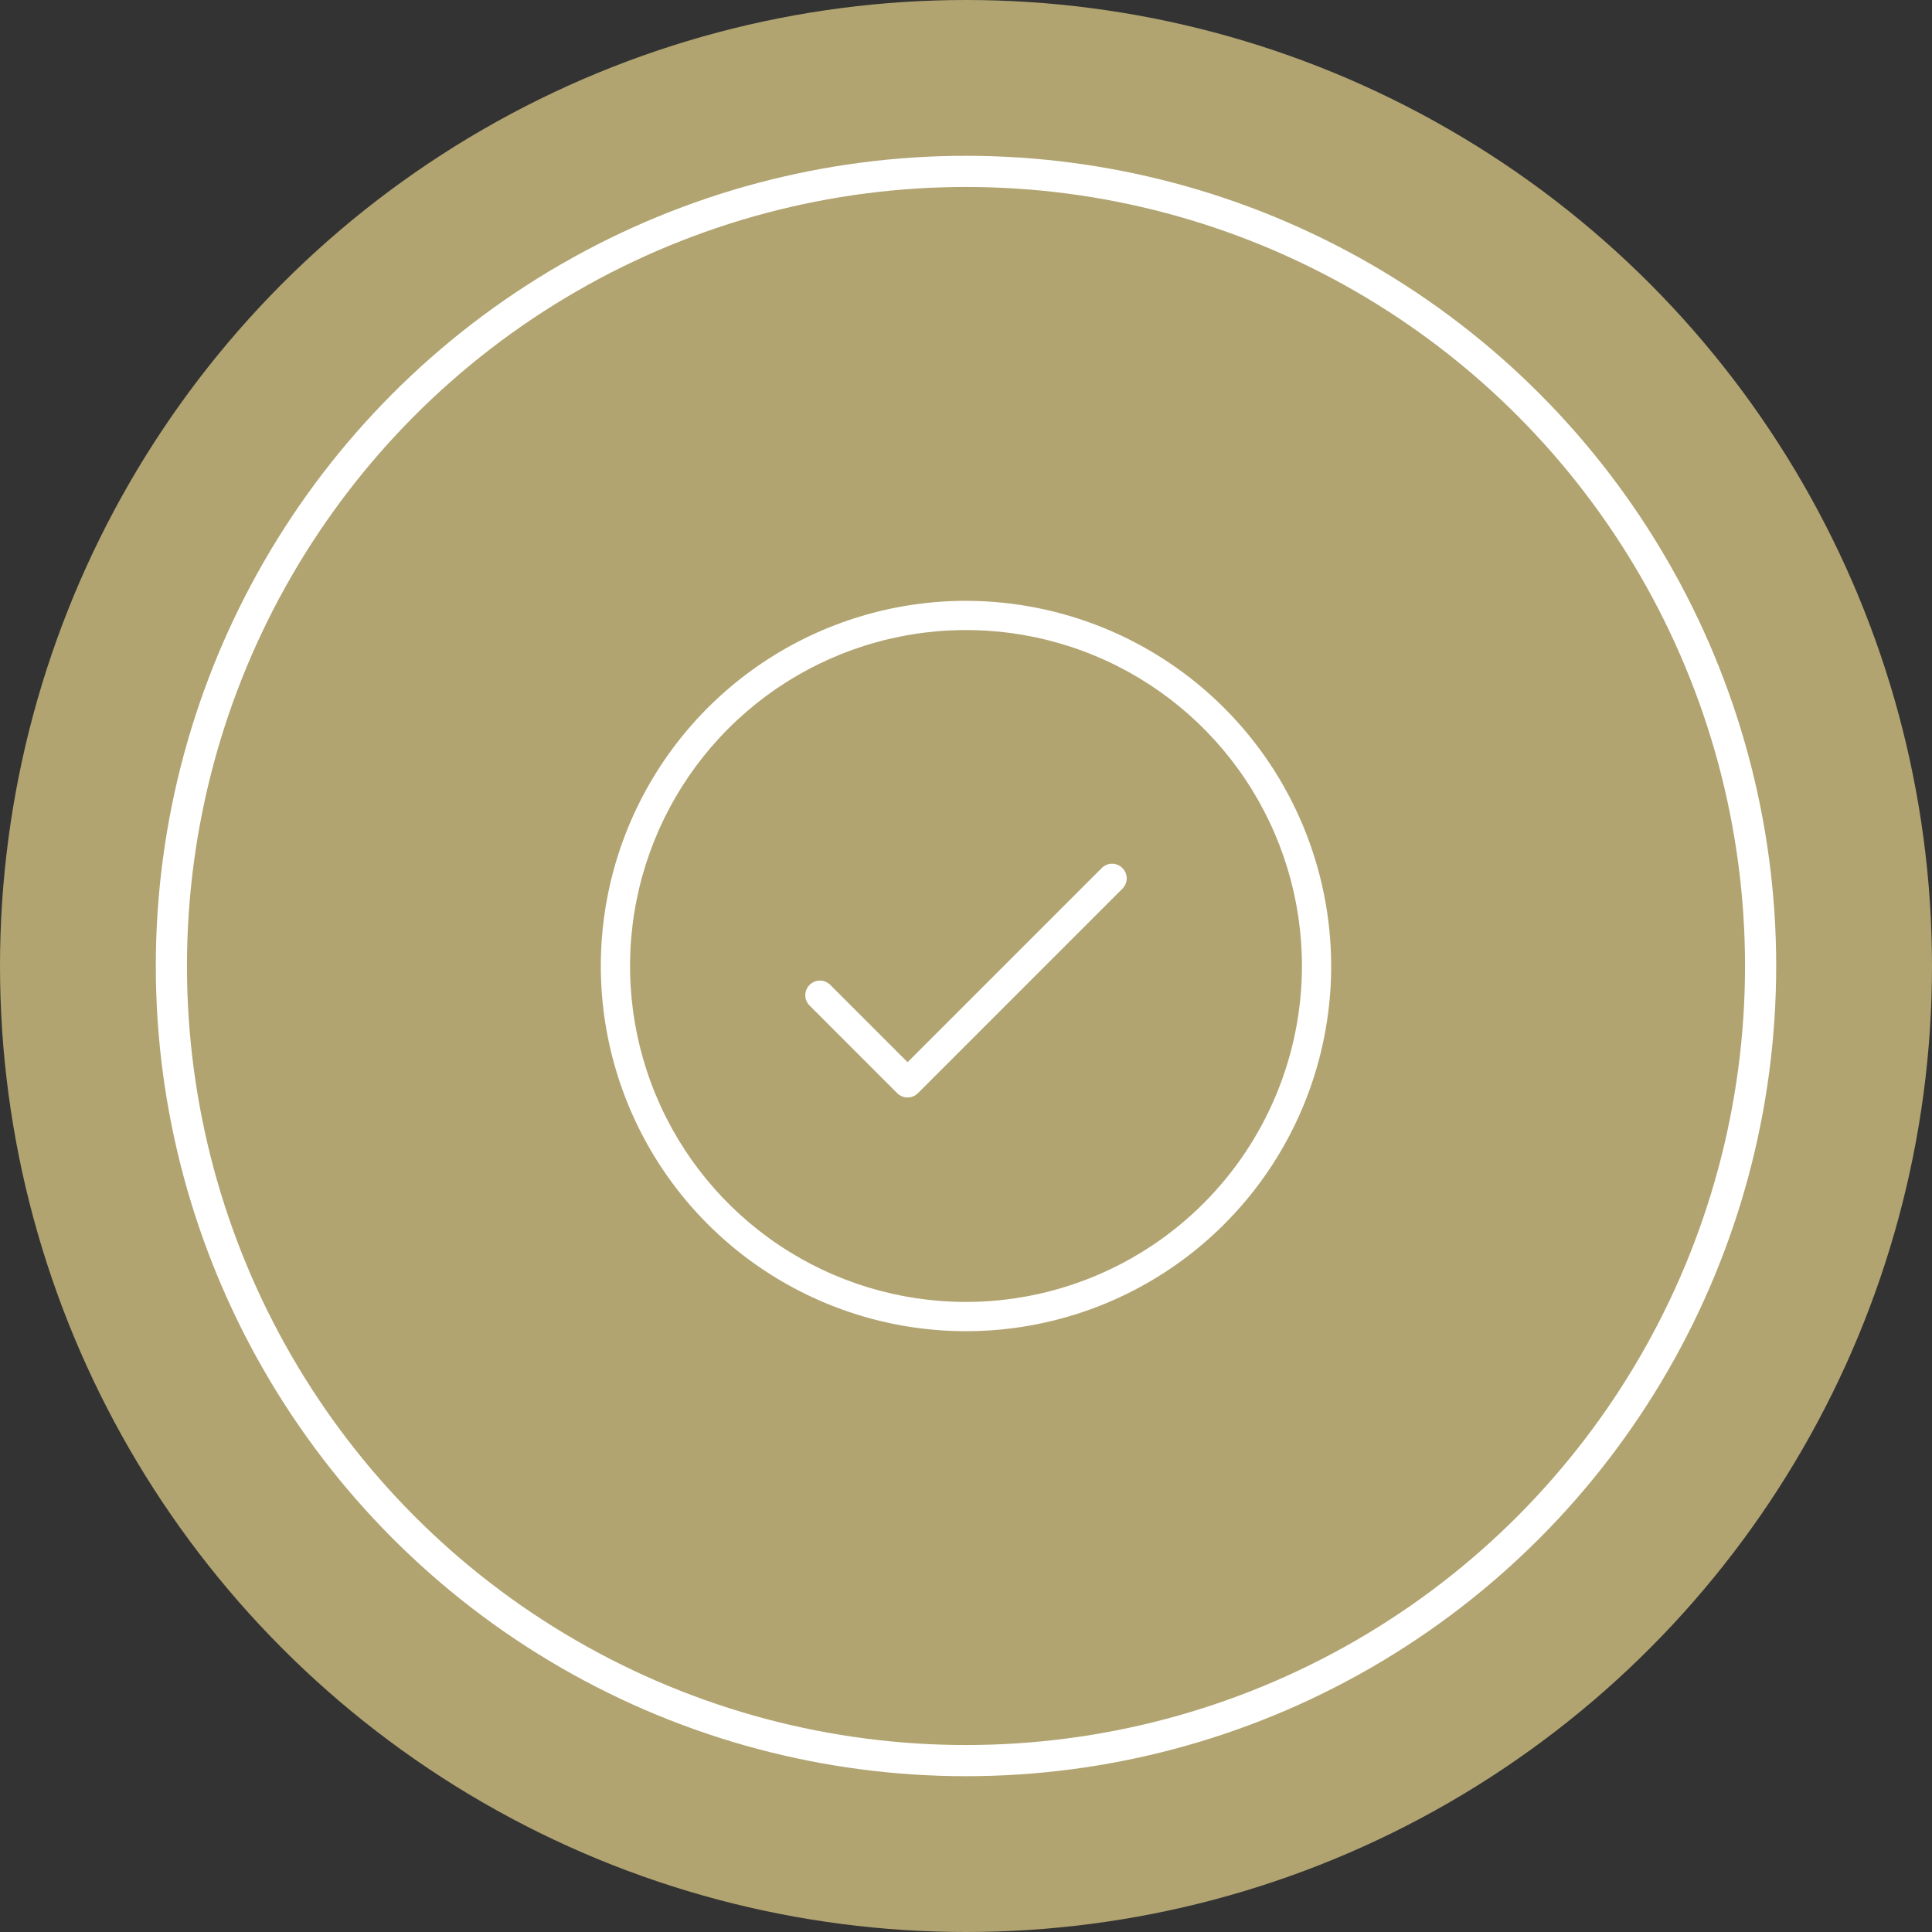 <svg width="62" height="62" viewBox="0 0 62 62" fill="none" xmlns="http://www.w3.org/2000/svg">
<rect x="0" y="0" width="62" height="62" fill="#333333" stroke="none"/>
<circle cx="31" cy="31" r="31" fill="#B1A471"/>
<path d="M36.019 27.856C36.063 27.899 36.097 27.951 36.121 28.008C36.145 28.065 36.157 28.126 36.157 28.188C36.157 28.249 36.145 28.31 36.121 28.367C36.097 28.424 36.063 28.476 36.019 28.519L29.457 35.082C29.413 35.125 29.361 35.16 29.305 35.183C29.248 35.207 29.187 35.219 29.125 35.219C29.063 35.219 29.002 35.207 28.945 35.183C28.889 35.16 28.837 35.125 28.793 35.082L25.981 32.269C25.893 32.181 25.843 32.062 25.843 31.938C25.843 31.813 25.893 31.694 25.981 31.606C26.069 31.518 26.188 31.468 26.312 31.468C26.437 31.468 26.556 31.518 26.644 31.606L29.125 34.087L35.356 27.856C35.399 27.812 35.451 27.778 35.508 27.754C35.565 27.73 35.626 27.718 35.688 27.718C35.749 27.718 35.81 27.73 35.867 27.754C35.924 27.778 35.976 27.812 36.019 27.856ZM42.719 31C42.719 33.318 42.032 35.584 40.744 37.511C39.456 39.438 37.626 40.94 35.485 41.827C33.343 42.714 30.987 42.946 28.714 42.494C26.441 42.041 24.352 40.925 22.714 39.286C21.075 37.648 19.959 35.559 19.506 33.286C19.054 31.013 19.286 28.657 20.173 26.515C21.06 24.374 22.562 22.544 24.489 21.256C26.417 19.968 28.682 19.281 31 19.281C34.107 19.285 37.086 20.52 39.283 22.717C41.48 24.914 42.715 27.893 42.719 31ZM41.781 31C41.781 28.868 41.149 26.783 39.964 25.01C38.78 23.237 37.096 21.855 35.126 21.039C33.156 20.223 30.988 20.01 28.897 20.426C26.805 20.842 24.884 21.869 23.377 23.377C21.869 24.884 20.842 26.805 20.426 28.897C20.01 30.988 20.223 33.156 21.039 35.126C21.855 37.096 23.237 38.78 25.01 39.964C26.783 41.149 28.868 41.781 31 41.781C33.858 41.778 36.599 40.641 38.62 38.62C40.641 36.599 41.778 33.858 41.781 31Z" fill="white"/>
<circle cx="31" cy="31" r="25.5" stroke="white"/>
</svg>
